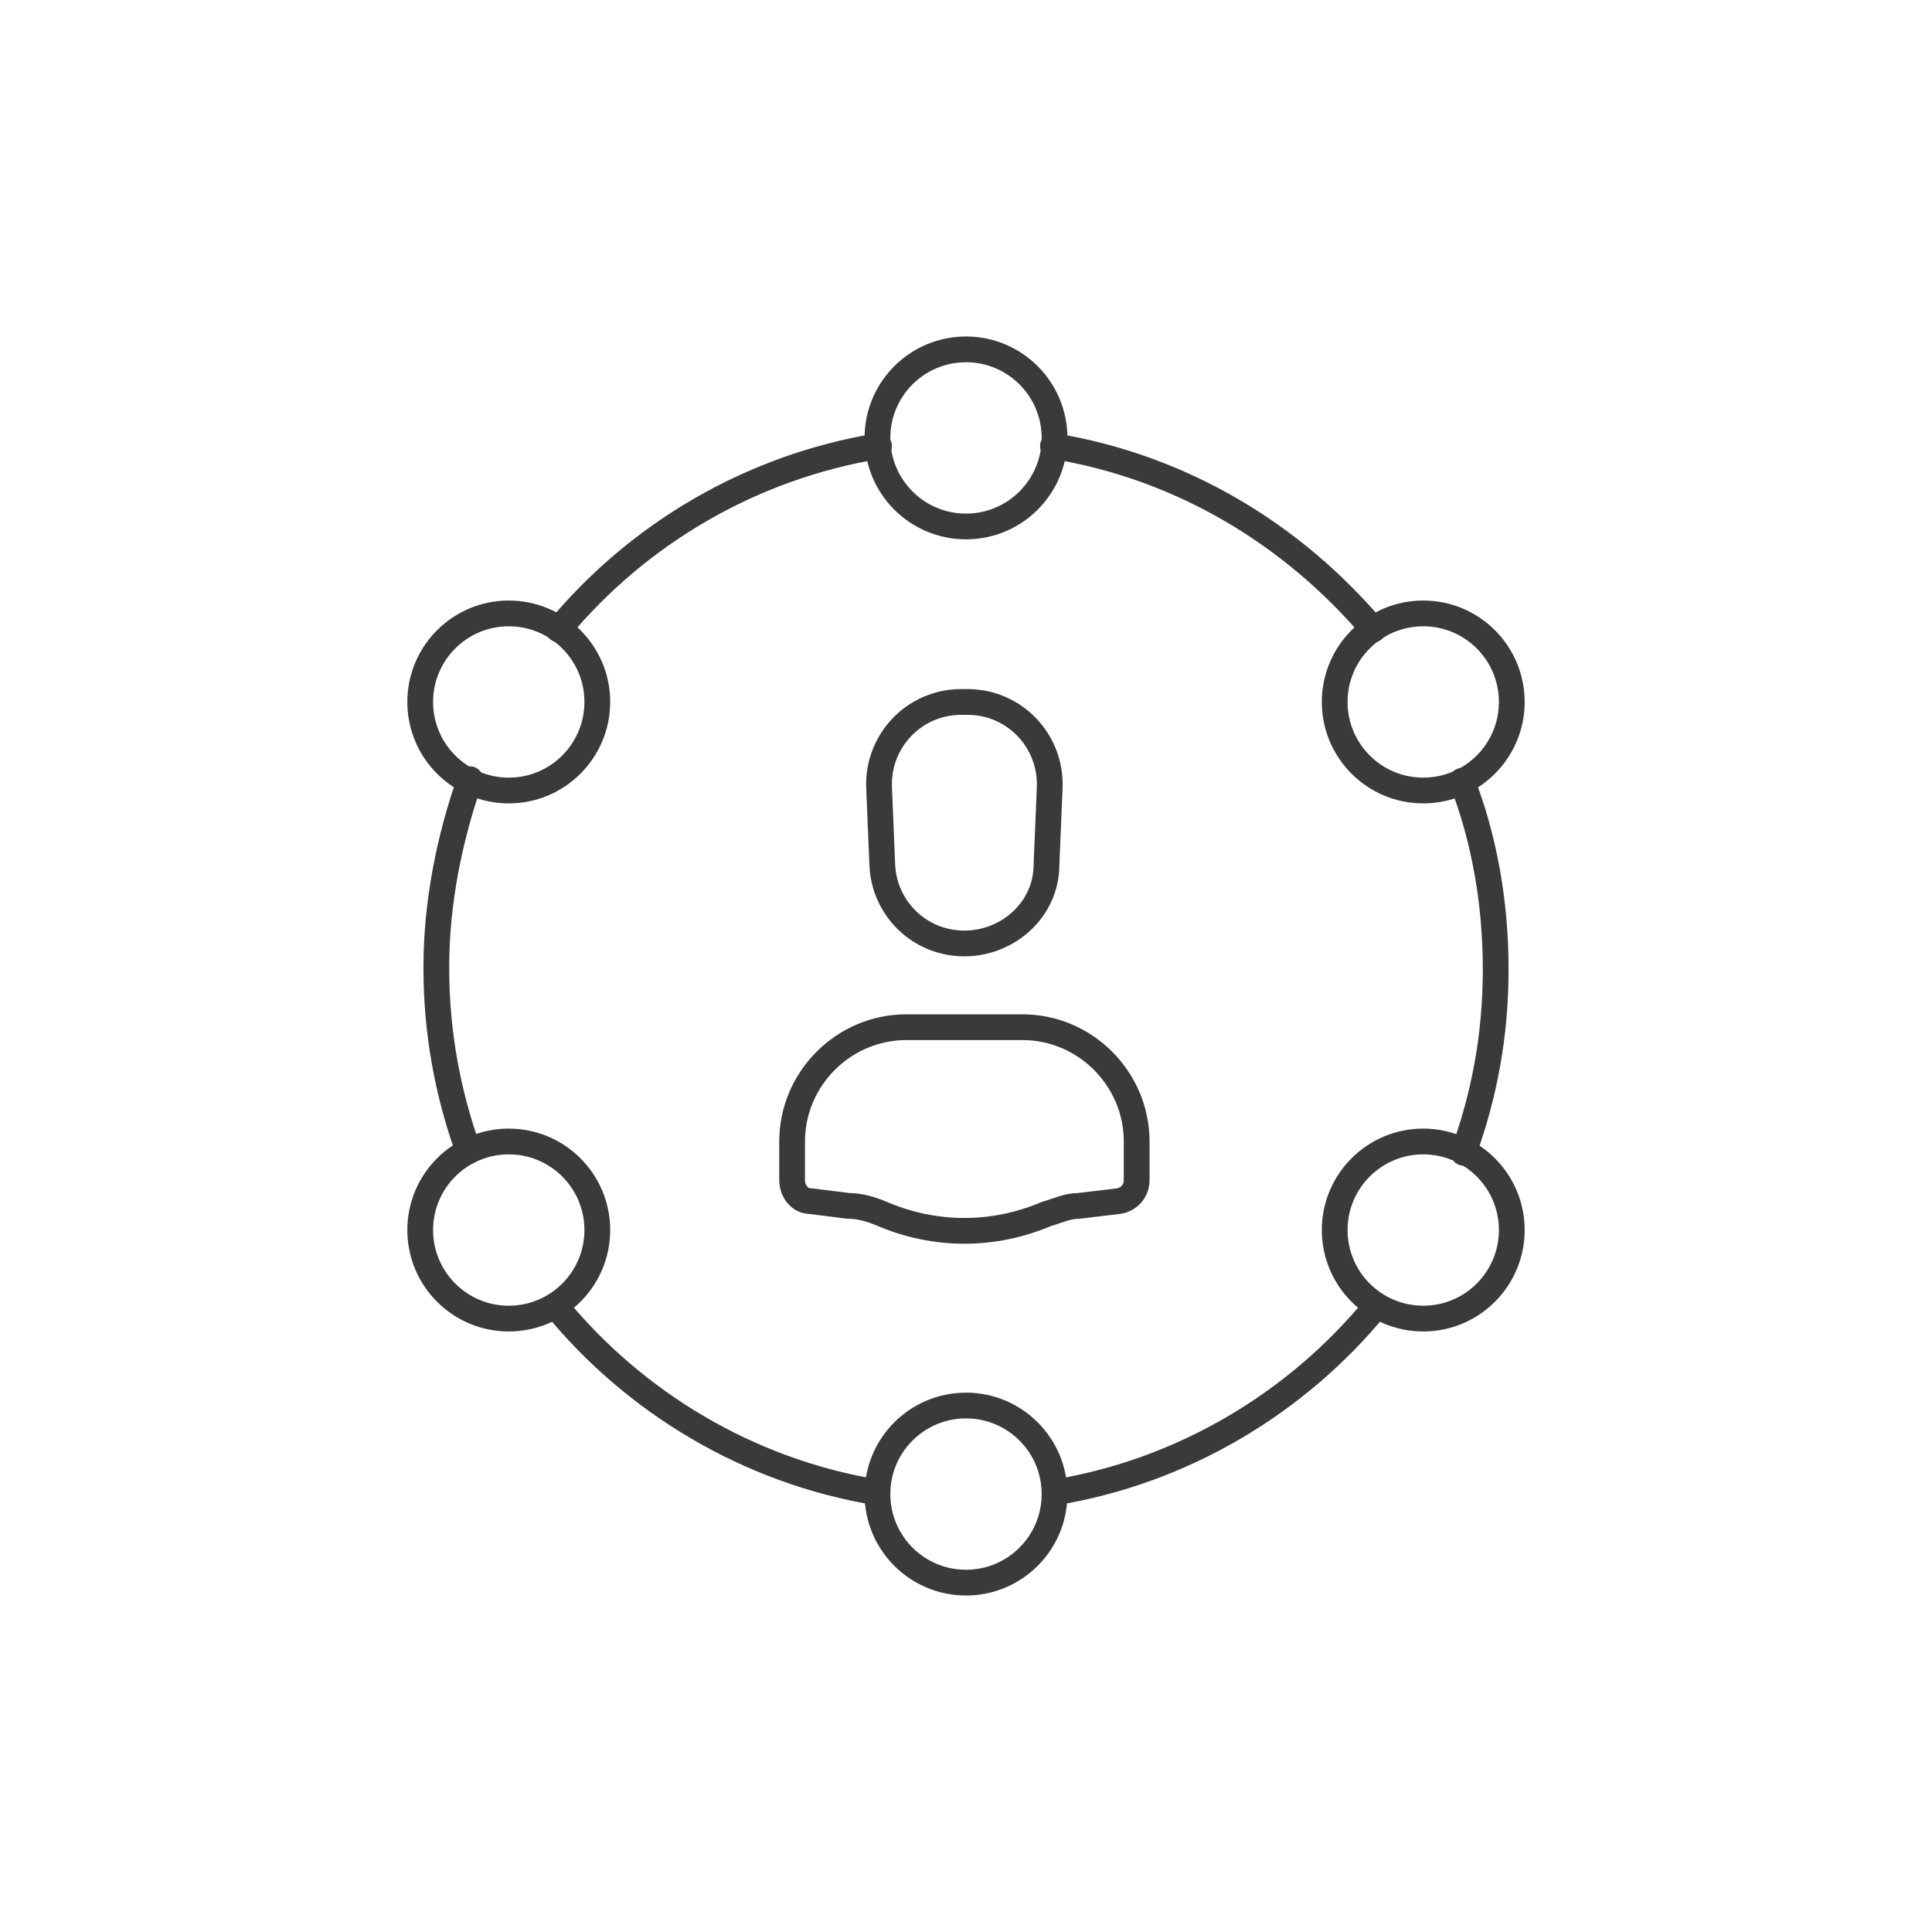 <?xml version="1.0" encoding="UTF-8"?>
<svg id="Icons" xmlns="http://www.w3.org/2000/svg" width="120" height="120" viewBox="0 0 120 120">
  <g>
    <path d="m56.4,63.8h7.1c3.9,0,7.1,3.2,7.1,7.1v2.4c0,.7-.5,1.2-1.1,1.3l-2.5.3c-.7,0-1.3.3-2,.5h0c-3.3,1.4-6.9,1.4-10.2,0h0c-.7-.3-1.4-.5-2.1-.5l-2.4-.3c-.6,0-1.1-.6-1.1-1.3v-2.4c0-3.9,3.2-7.1,7.1-7.1Z" fill="none" stroke="#3a3a39" stroke-linecap="round" stroke-linejoin="round" stroke-width="1.6"/>
    <path d="m59.8,43.6h.3c2.9,0,5.2,2.4,5.1,5.3l-.2,4.8c0,2.8-2.4,4.9-5.1,4.9h0c-2.8,0-5-2.2-5.1-4.9l-.2-4.8c-.1-2.9,2.2-5.3,5.1-5.3Z" fill="none" stroke="#3a3a39" stroke-linecap="round" stroke-linejoin="round" stroke-width="1.6"/>
  </g>
  <circle cx="60" cy="27.2" r="5.5" fill="none" stroke="#3a3a39" stroke-linecap="round" stroke-linejoin="round" stroke-width="1.6"/>
  <circle cx="31.6" cy="43.6" r="5.5" fill="none" stroke="#3a3a39" stroke-linecap="round" stroke-linejoin="round" stroke-width="1.6"/>
  <circle cx="31.6" cy="76.4" r="5.5" fill="none" stroke="#3a3a39" stroke-linecap="round" stroke-linejoin="round" stroke-width="1.6"/>
  <circle cx="60" cy="92.8" r="5.5" fill="none" stroke="#3a3a39" stroke-linecap="round" stroke-linejoin="round" stroke-width="1.6"/>
  <circle cx="88.4" cy="76.4" r="5.5" fill="none" stroke="#3a3a39" stroke-linecap="round" stroke-linejoin="round" stroke-width="1.6"/>
  <circle cx="88.4" cy="43.6" r="5.5" fill="none" stroke="#3a3a39" stroke-linecap="round" stroke-linejoin="round" stroke-width="1.6"/>
  <path d="m65.5,92.7c8-1.3,15.1-5.6,20-11.6" fill="none" stroke="#3a3a39" stroke-linecap="round" stroke-linejoin="round" stroke-width="1.6"/>
  <path d="m65.4,27.7c8,1.3,14.9,5.5,19.9,11.4" fill="none" stroke="#3a3a39" stroke-linecap="round" stroke-linejoin="round" stroke-width="1.6"/>
  <path d="m29.1,71.5c-1.3-3.6-2-7.4-2-11.4s.8-8,2.1-11.7" fill="none" stroke="#3a3a39" stroke-linecap="round" stroke-linejoin="round" stroke-width="1.6"/>
  <path d="m54.5,92.7c-8-1.3-15.1-5.6-20-11.6" fill="none" stroke="#3a3a39" stroke-linecap="round" stroke-linejoin="round" stroke-width="1.6"/>
  <path d="m34.7,39.1c4.9-5.9,11.9-10.1,19.9-11.4" fill="none" stroke="#3a3a39" stroke-linecap="round" stroke-linejoin="round" stroke-width="1.6"/>
  <path d="m90.8,48.5c1.4,3.6,2.1,7.6,2.1,11.7s-.7,7.8-2,11.4" fill="none" stroke="#3a3a39" stroke-linecap="round" stroke-linejoin="round" stroke-width="1.6"/>
</svg>